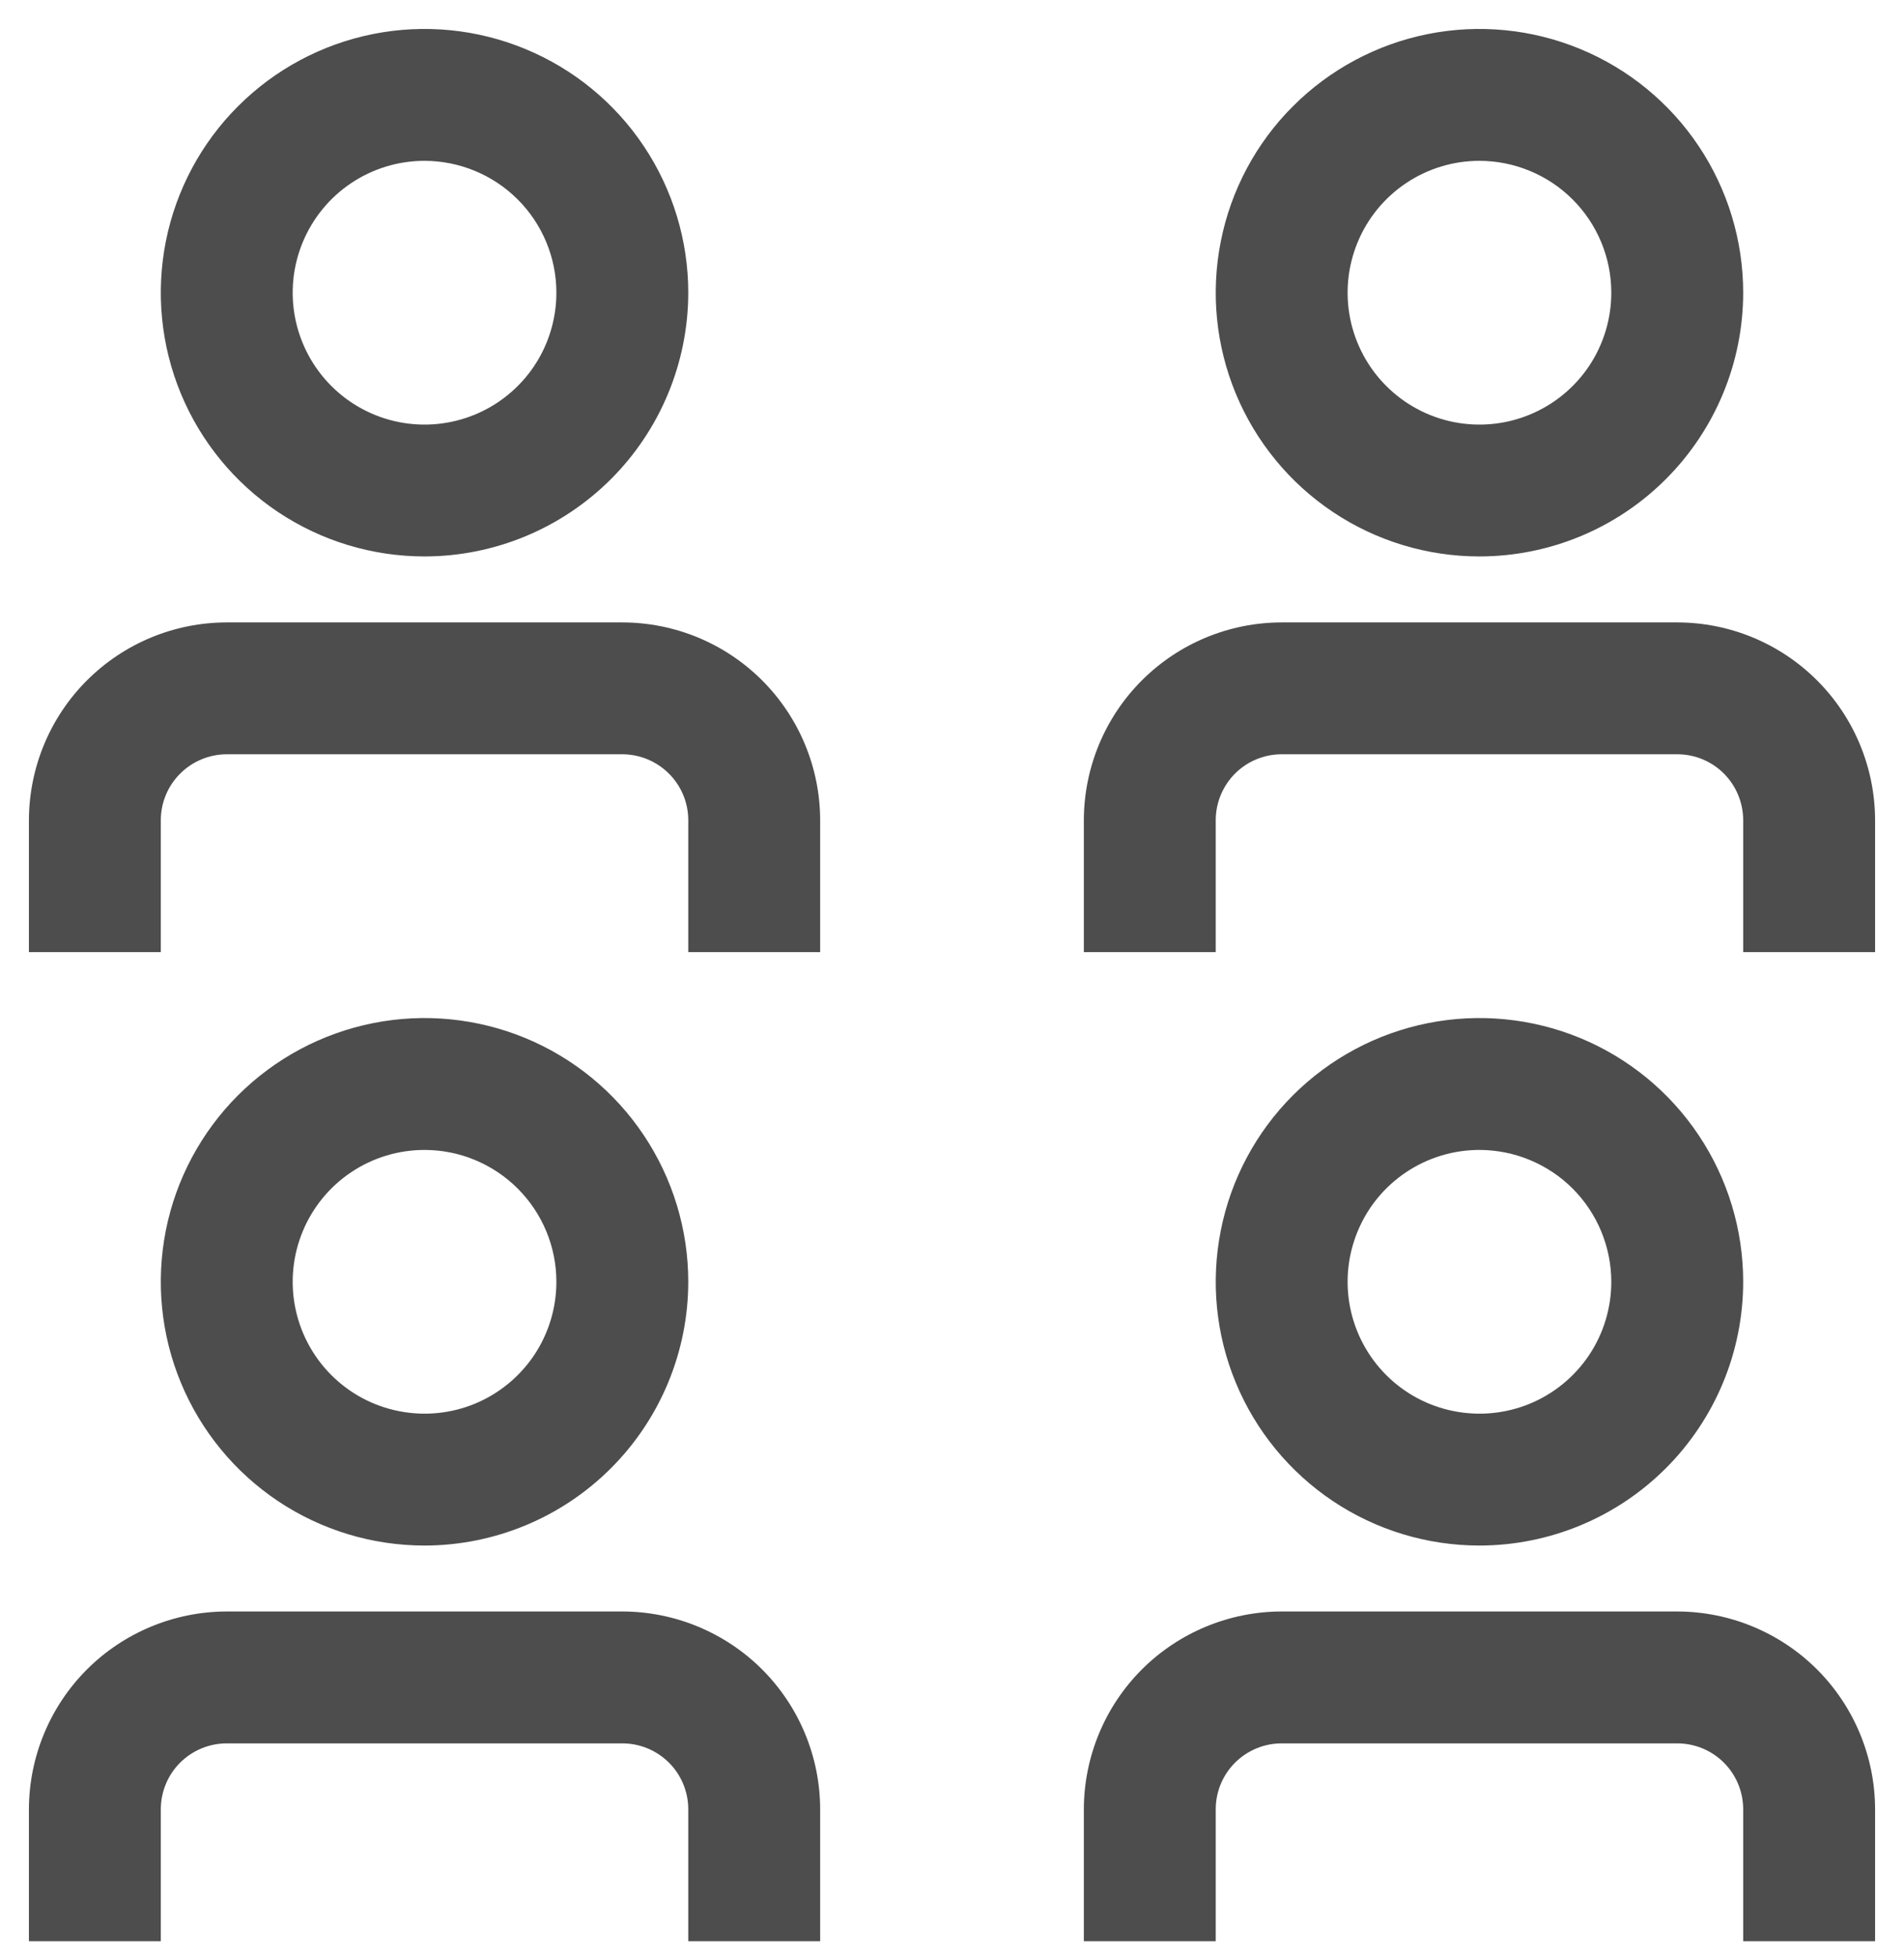 <svg width="37" height="38" viewBox="0 0 37 38" fill="none" xmlns="http://www.w3.org/2000/svg">
<path d="M21.062 37.719H23.625V35.156C23.625 34.816 23.76 34.49 24 34.25C24.241 34.01 24.566 33.875 24.906 33.875H32.594C32.934 33.875 33.26 34.01 33.5 34.25C33.74 34.49 33.875 34.816 33.875 35.156V37.719H36.438V35.156C36.437 34.137 36.031 33.16 35.311 32.439C34.59 31.719 33.613 31.314 32.594 31.312H24.906C23.887 31.314 22.91 31.719 22.189 32.439C21.469 33.16 21.064 34.137 21.062 35.156V37.719Z" fill="#4D4D4D"/>
<path d="M28.75 30.031C27.736 30.031 26.745 29.731 25.903 29.168C25.06 28.604 24.403 27.804 24.015 26.867C23.627 25.931 23.526 24.901 23.724 23.906C23.921 22.912 24.409 21.999 25.126 21.282C25.843 20.566 26.756 20.078 27.75 19.88C28.744 19.682 29.775 19.784 30.711 20.171C31.648 20.559 32.448 21.216 33.011 22.059C33.574 22.902 33.875 23.893 33.875 24.906C33.874 26.265 33.333 27.568 32.372 28.529C31.412 29.489 30.109 30.03 28.75 30.031V30.031ZM28.75 22.344C28.243 22.344 27.748 22.494 27.326 22.776C26.905 23.057 26.576 23.457 26.383 23.926C26.189 24.394 26.138 24.909 26.237 25.406C26.336 25.903 26.58 26.36 26.938 26.718C27.296 27.077 27.753 27.321 28.25 27.419C28.747 27.518 29.262 27.468 29.731 27.274C30.199 27.08 30.599 26.751 30.881 26.33C31.162 25.909 31.312 25.413 31.312 24.906C31.311 24.227 31.041 23.576 30.561 23.095C30.081 22.615 29.429 22.345 28.75 22.344V22.344Z" fill="#4D4D4D"/>
<path d="M0.562 37.719H3.125V35.156C3.125 34.816 3.26 34.49 3.5 34.25C3.741 34.01 4.066 33.875 4.406 33.875H12.094C12.434 33.875 12.759 34.01 13 34.25C13.24 34.49 13.375 34.816 13.375 35.156V37.719H15.938V35.156C15.937 34.137 15.531 33.16 14.811 32.439C14.09 31.719 13.113 31.314 12.094 31.312H4.406C3.387 31.314 2.41 31.719 1.689 32.439C0.969 33.16 0.564 34.137 0.562 35.156V37.719Z" fill="#4D4D4D"/>
<path d="M8.25 30.031C7.236 30.031 6.246 29.731 5.403 29.168C4.56 28.604 3.903 27.804 3.515 26.867C3.127 25.931 3.026 24.901 3.223 23.906C3.421 22.912 3.909 21.999 4.626 21.282C5.343 20.566 6.256 20.078 7.25 19.88C8.244 19.682 9.275 19.784 10.211 20.171C11.148 20.559 11.948 21.216 12.511 22.059C13.074 22.902 13.375 23.893 13.375 24.906C13.374 26.265 12.833 27.568 11.872 28.529C10.912 29.489 9.609 30.03 8.25 30.031V30.031ZM8.25 22.344C7.743 22.344 7.248 22.494 6.826 22.776C6.405 23.057 6.077 23.457 5.883 23.926C5.689 24.394 5.638 24.909 5.737 25.406C5.836 25.903 6.08 26.36 6.438 26.718C6.796 27.077 7.253 27.321 7.75 27.419C8.247 27.518 8.762 27.468 9.231 27.274C9.699 27.08 10.099 26.751 10.381 26.33C10.662 25.909 10.812 25.413 10.812 24.906C10.812 24.227 10.542 23.576 10.061 23.095C9.581 22.615 8.929 22.344 8.25 22.344V22.344Z" fill="#4D4D4D"/>
<path d="M21.062 18.5H23.625V15.938C23.625 15.598 23.76 15.272 24 15.031C24.241 14.791 24.566 14.656 24.906 14.656H32.594C32.934 14.656 33.26 14.791 33.5 15.031C33.74 15.272 33.875 15.598 33.875 15.938V18.5H36.438V15.938C36.437 14.918 36.031 13.941 35.311 13.221C34.59 12.5 33.613 12.095 32.594 12.094H24.906C23.887 12.095 22.91 12.5 22.189 13.221C21.469 13.941 21.064 14.918 21.062 15.938V18.5Z" fill="#4D4D4D"/>
<path d="M28.75 10.812C27.736 10.812 26.745 10.512 25.903 9.949C25.06 9.386 24.403 8.585 24.015 7.649C23.627 6.712 23.526 5.682 23.724 4.688C23.921 3.694 24.409 2.78 25.126 2.064C25.843 1.347 26.756 0.859 27.75 0.661C28.744 0.463 29.775 0.565 30.711 0.953C31.648 1.341 32.448 1.997 33.011 2.84C33.574 3.683 33.875 4.674 33.875 5.688C33.874 7.046 33.333 8.349 32.372 9.31C31.412 10.271 30.109 10.811 28.75 10.812V10.812ZM28.75 3.125C28.243 3.125 27.748 3.275 27.326 3.557C26.905 3.838 26.576 4.239 26.383 4.707C26.189 5.175 26.138 5.69 26.237 6.187C26.336 6.684 26.58 7.141 26.938 7.499C27.296 7.858 27.753 8.102 28.25 8.201C28.747 8.3 29.262 8.249 29.731 8.055C30.199 7.861 30.599 7.533 30.881 7.111C31.162 6.69 31.312 6.194 31.312 5.688C31.312 5.008 31.042 4.357 30.561 3.876C30.081 3.396 29.429 3.126 28.75 3.125V3.125Z" fill="#4D4D4D"/>
<path d="M0.562 18.5H3.125V15.938C3.125 15.598 3.26 15.272 3.501 15.032C3.741 14.792 4.067 14.657 4.406 14.656H12.094C12.434 14.657 12.759 14.792 12.999 15.032C13.24 15.272 13.375 15.598 13.375 15.938V18.5H15.938V15.938C15.937 14.918 15.531 13.941 14.811 13.221C14.09 12.5 13.113 12.095 12.094 12.094H4.406C3.387 12.095 2.41 12.5 1.689 13.221C0.969 13.941 0.564 14.918 0.562 15.938V18.5Z" fill="#4D4D4D"/>
<path d="M8.25 10.812C7.236 10.812 6.246 10.512 5.403 9.949C4.56 9.386 3.903 8.585 3.515 7.649C3.127 6.712 3.026 5.682 3.223 4.688C3.421 3.694 3.909 2.78 4.626 2.064C5.343 1.347 6.256 0.859 7.25 0.661C8.244 0.463 9.275 0.565 10.211 0.953C11.148 1.341 11.948 1.997 12.511 2.84C13.074 3.683 13.375 4.674 13.375 5.688C13.373 7.046 12.833 8.349 11.872 9.31C10.911 10.27 9.609 10.811 8.25 10.812V10.812ZM8.25 3.125C7.743 3.125 7.248 3.275 6.826 3.557C6.405 3.838 6.077 4.239 5.883 4.707C5.689 5.175 5.638 5.69 5.737 6.187C5.836 6.684 6.08 7.141 6.438 7.499C6.796 7.858 7.253 8.102 7.75 8.201C8.247 8.3 8.762 8.249 9.231 8.055C9.699 7.861 10.099 7.533 10.381 7.111C10.662 6.69 10.812 6.194 10.812 5.688C10.812 5.008 10.542 4.357 10.061 3.876C9.581 3.396 8.929 3.126 8.25 3.125Z" fill="#4D4D4D"/>
</svg>
